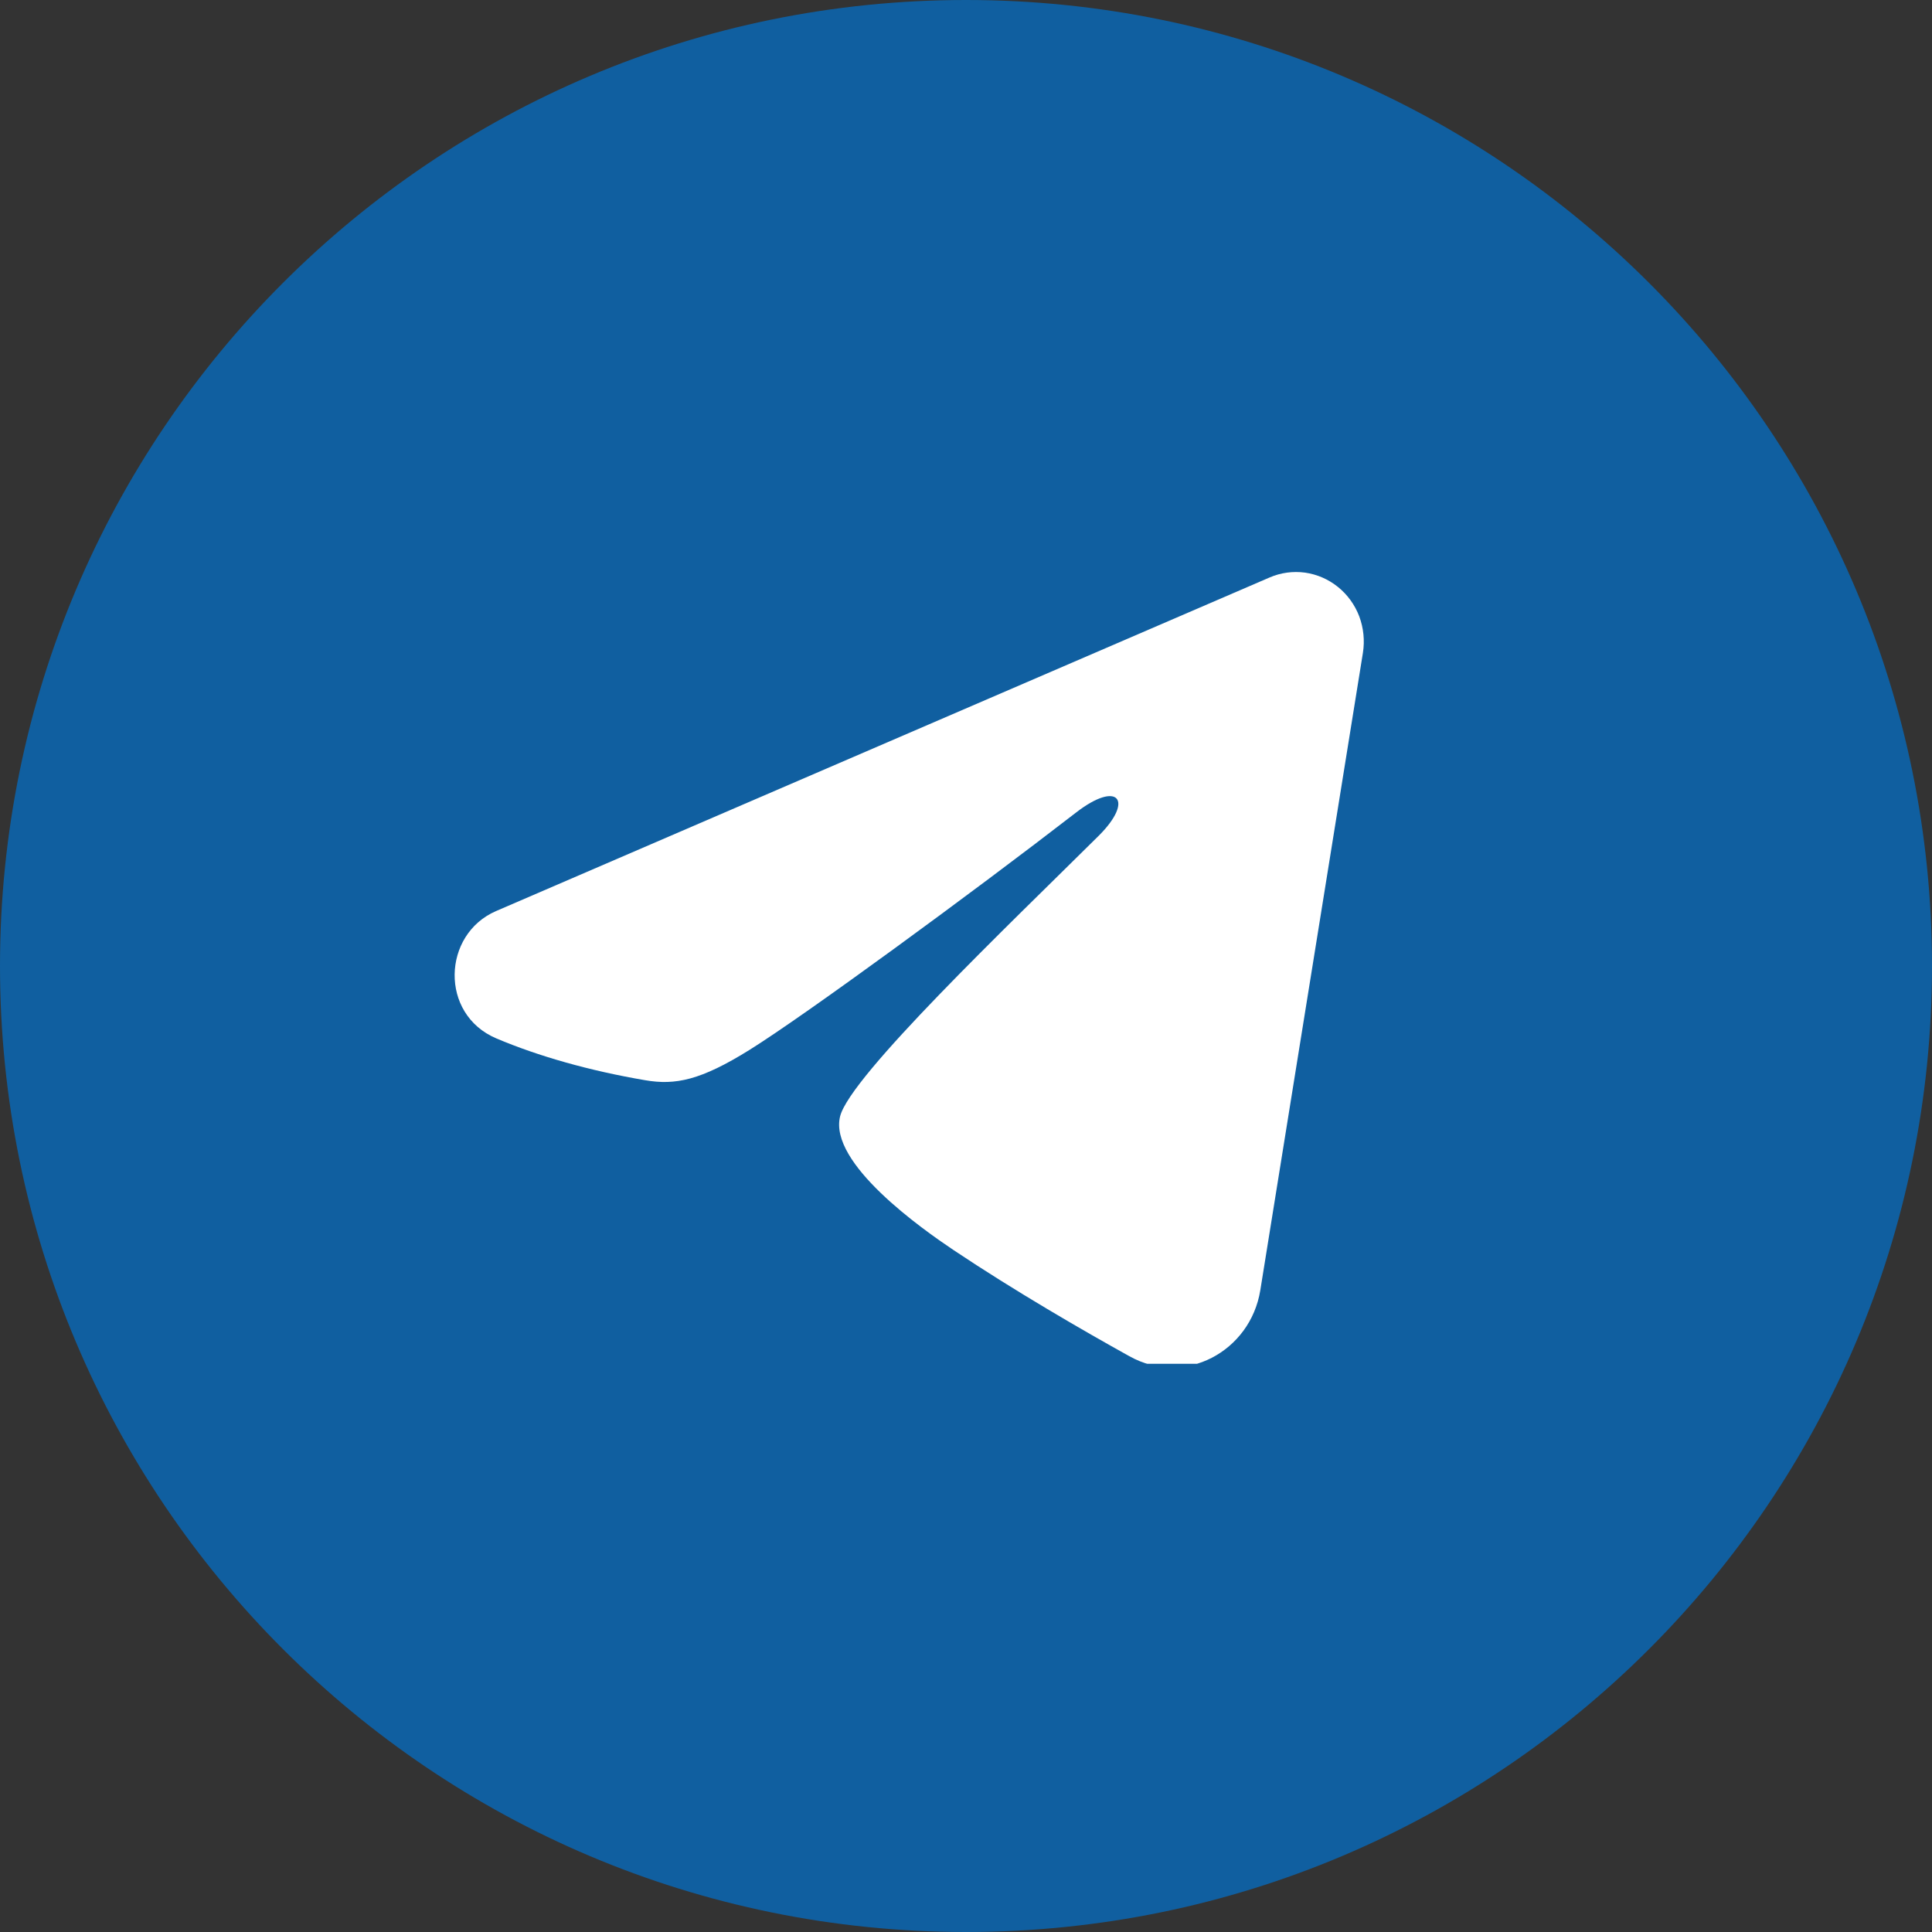 <svg width="18" height="18" viewBox="0 0 18 18" fill="none" xmlns="http://www.w3.org/2000/svg">
<rect x="0" y="0" width="18" height="18" fill="#333333" stroke="none"/>
<path d="M0 9C0 4.029 4.029 0 9 0C13.971 0 18 4.029 18 9C18 13.971 13.971 18 9 18C4.029 18 0 13.971 0 9Z" fill="#105FA0"/>
<g clip-path="url(#clip0_86_2544)">
<path fill-rule="evenodd" clip-rule="evenodd" d="M11.829 5.38C11.933 5.335 12.047 5.32 12.159 5.335C12.271 5.351 12.377 5.397 12.466 5.469C12.554 5.54 12.623 5.635 12.664 5.743C12.704 5.851 12.716 5.968 12.698 6.082L11.742 12.021C11.649 12.593 11.036 12.922 10.523 12.636C10.094 12.398 9.457 12.03 8.883 11.646C8.597 11.454 7.719 10.839 7.827 10.401C7.92 10.027 9.395 8.621 10.238 7.785C10.568 7.456 10.418 7.267 10.027 7.569C9.057 8.319 7.499 9.46 6.984 9.781C6.53 10.064 6.293 10.113 6.01 10.064C5.493 9.976 5.014 9.84 4.623 9.674C4.094 9.449 4.12 8.705 4.622 8.488L11.829 5.38Z" fill="white"/>
</g>
<defs>
<clipPath id="clip0_86_2544">
<rect width="8.471" height="8.471" fill="white" transform="translate(4.235 4.235)"/>
</clipPath>
</defs>
</svg>
